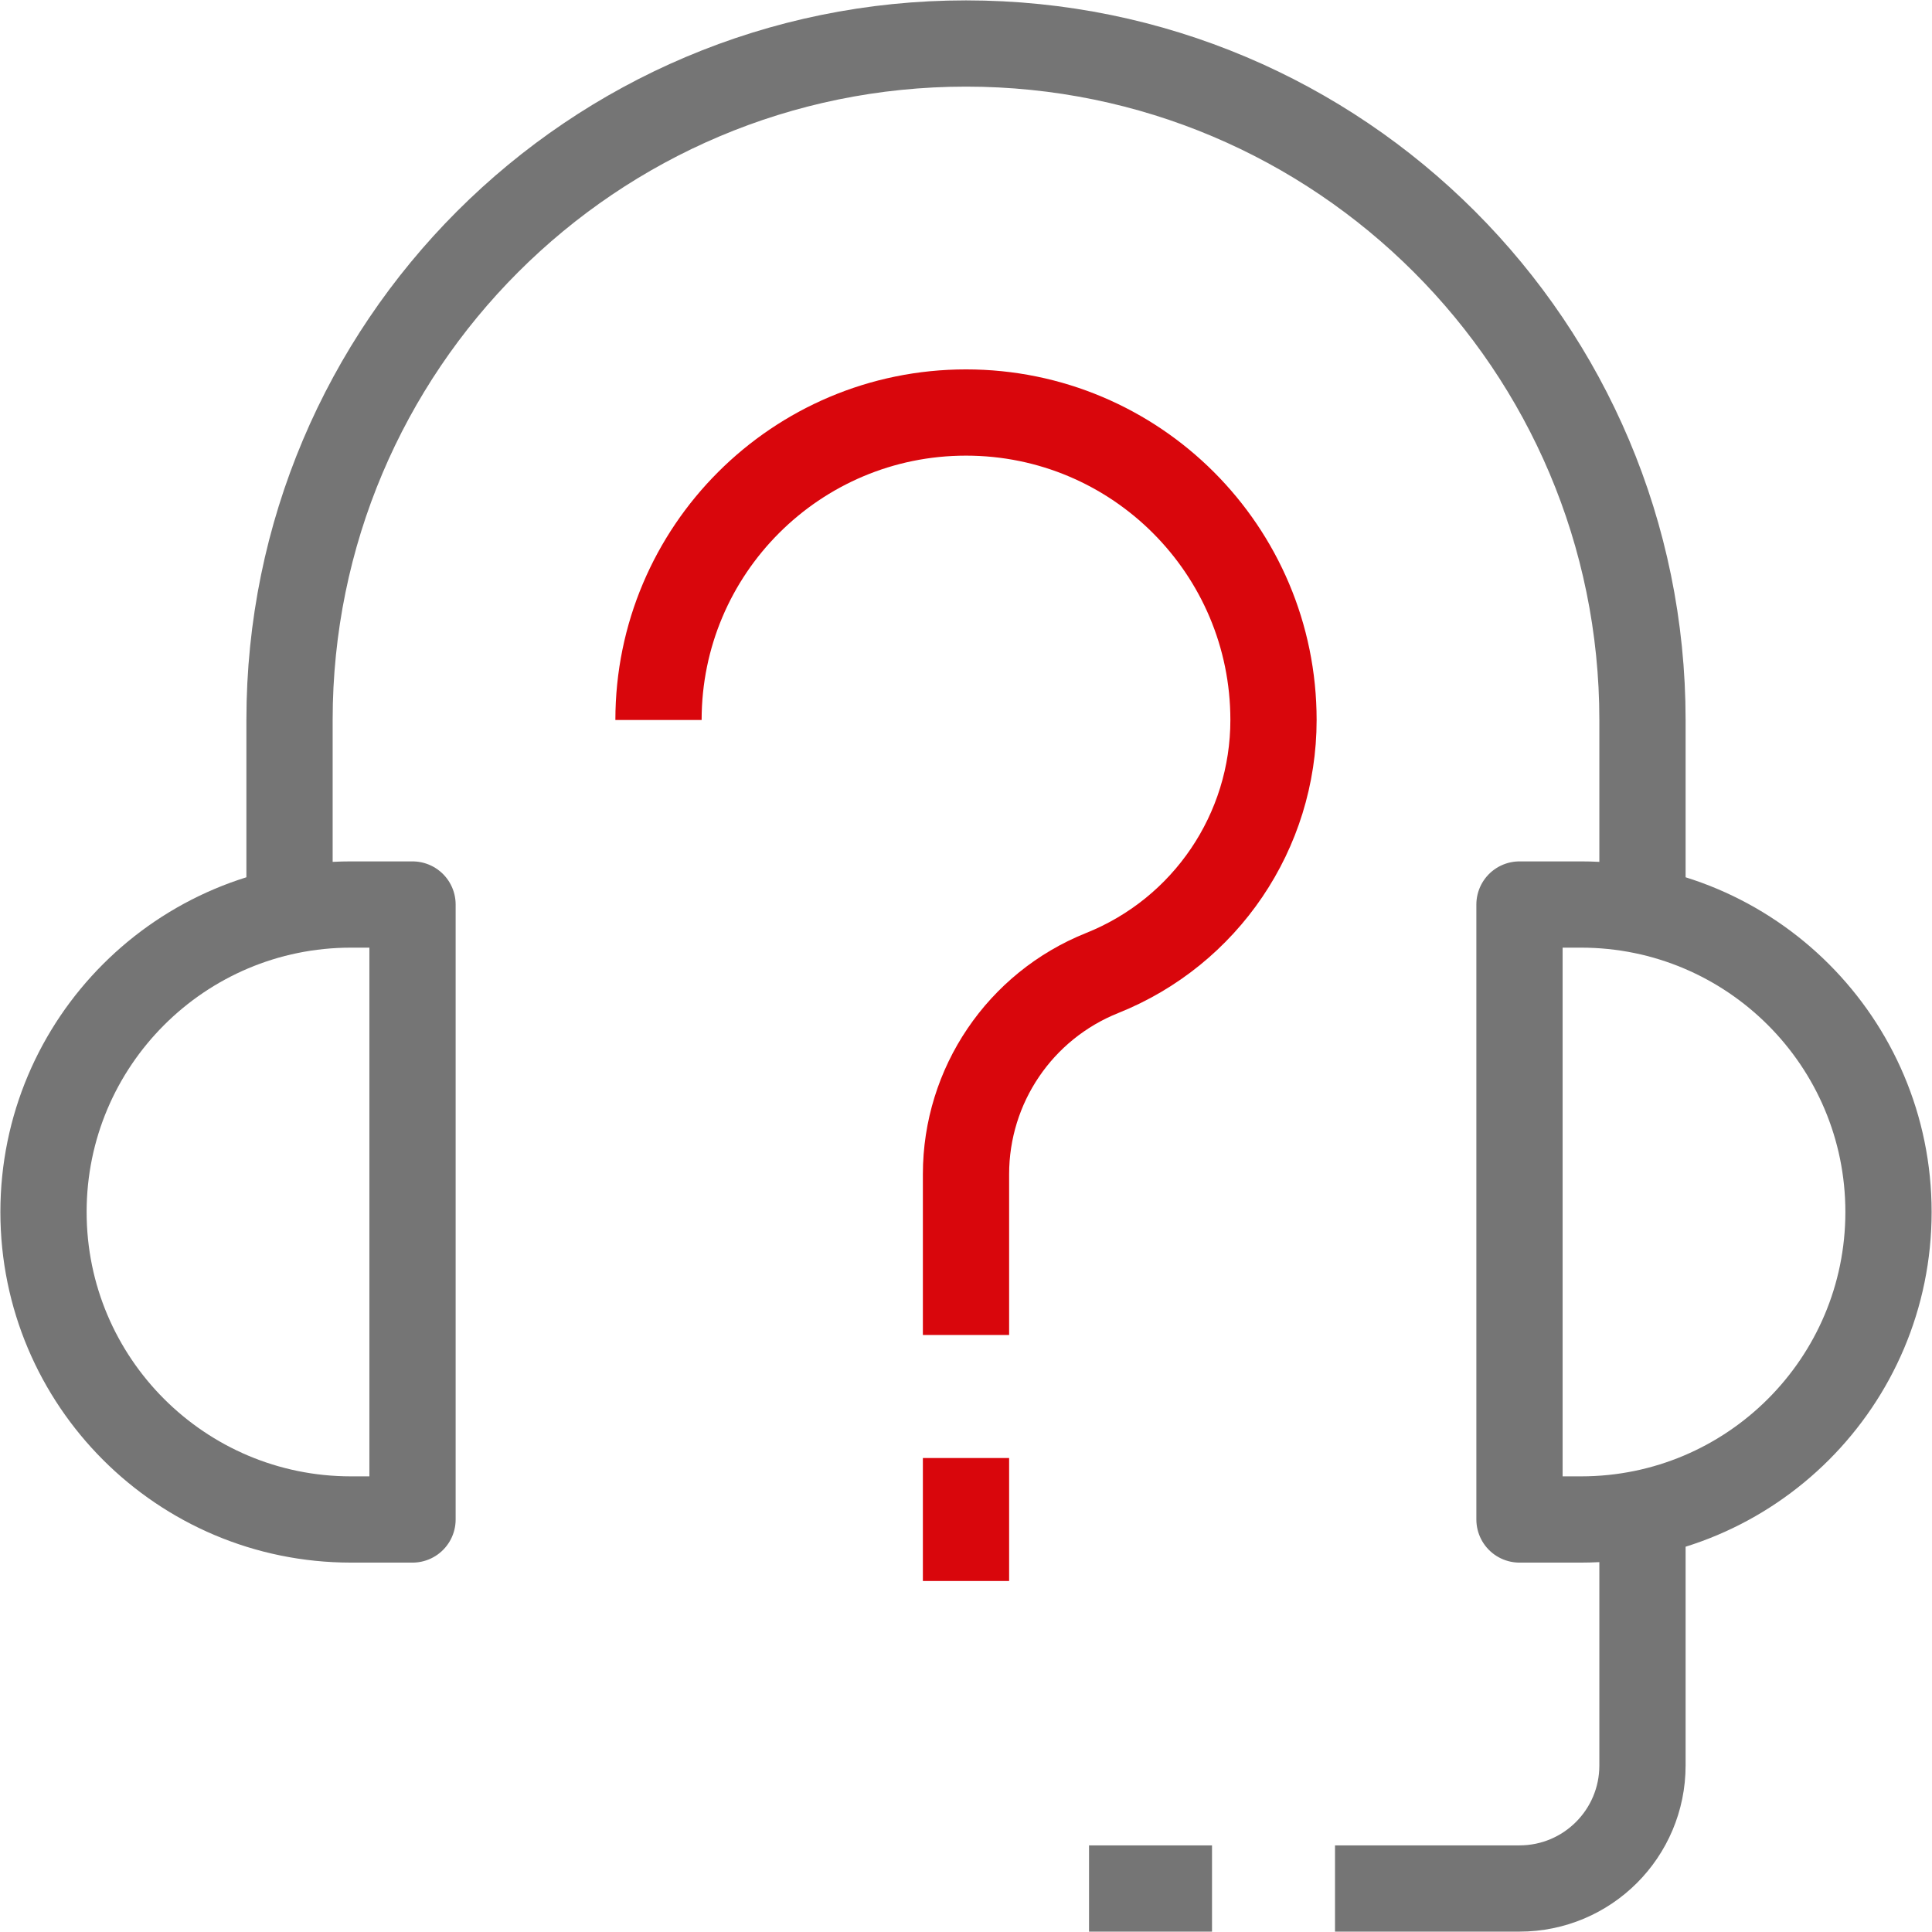 <svg width="56" height="56" viewBox="0 0 56 56" fill="none" xmlns="http://www.w3.org/2000/svg">
<path d="M11.957 44.043H10.174C5.252 44.043 1.261 40.052 1.261 35.13C1.261 30.209 5.252 26.218 10.174 26.218H11.957V44.043Z" stroke="#757575" stroke-width="2.5" stroke-miterlimit="10" stroke-linejoin="round"/>
<path d="M45.826 44.043H44.043V26.218H45.826C50.747 26.218 54.739 30.209 54.739 35.13C54.739 40.052 50.747 44.043 45.826 44.043Z" stroke="#757575" stroke-width="2.5" stroke-miterlimit="10" stroke-linejoin="round"/>
<path d="M8.392 26.217V20.87C8.392 10.04 17.171 1.261 28 1.261C38.829 1.261 47.608 10.04 47.608 20.87V26.217" stroke="#757575" stroke-width="2.5" stroke-miterlimit="10" stroke-linejoin="round"/>
<path d="M47.608 44.043V51.173C47.608 53.143 46.013 54.739 44.043 54.739H38.696" stroke="#757575" stroke-width="2.5" stroke-miterlimit="10" stroke-linejoin="round"/>
<path d="M31.566 54.739H35.131" stroke="#757575" stroke-width="2.5" stroke-miterlimit="10" stroke-linejoin="round"/>
<path d="M28 42.261V45.826" stroke="#D9060C" stroke-width="2.5" stroke-miterlimit="10" stroke-linejoin="round"/>
<path d="M28 38.695V34.034C28 31.465 29.563 29.157 31.948 28.203C34.947 27.003 36.913 24.1 36.913 20.869C36.913 15.948 32.922 11.957 28 11.957C23.078 11.957 19.087 15.948 19.087 20.869" stroke="#D9060C" stroke-width="2.5" stroke-miterlimit="10" stroke-linejoin="round"/>
</svg>
